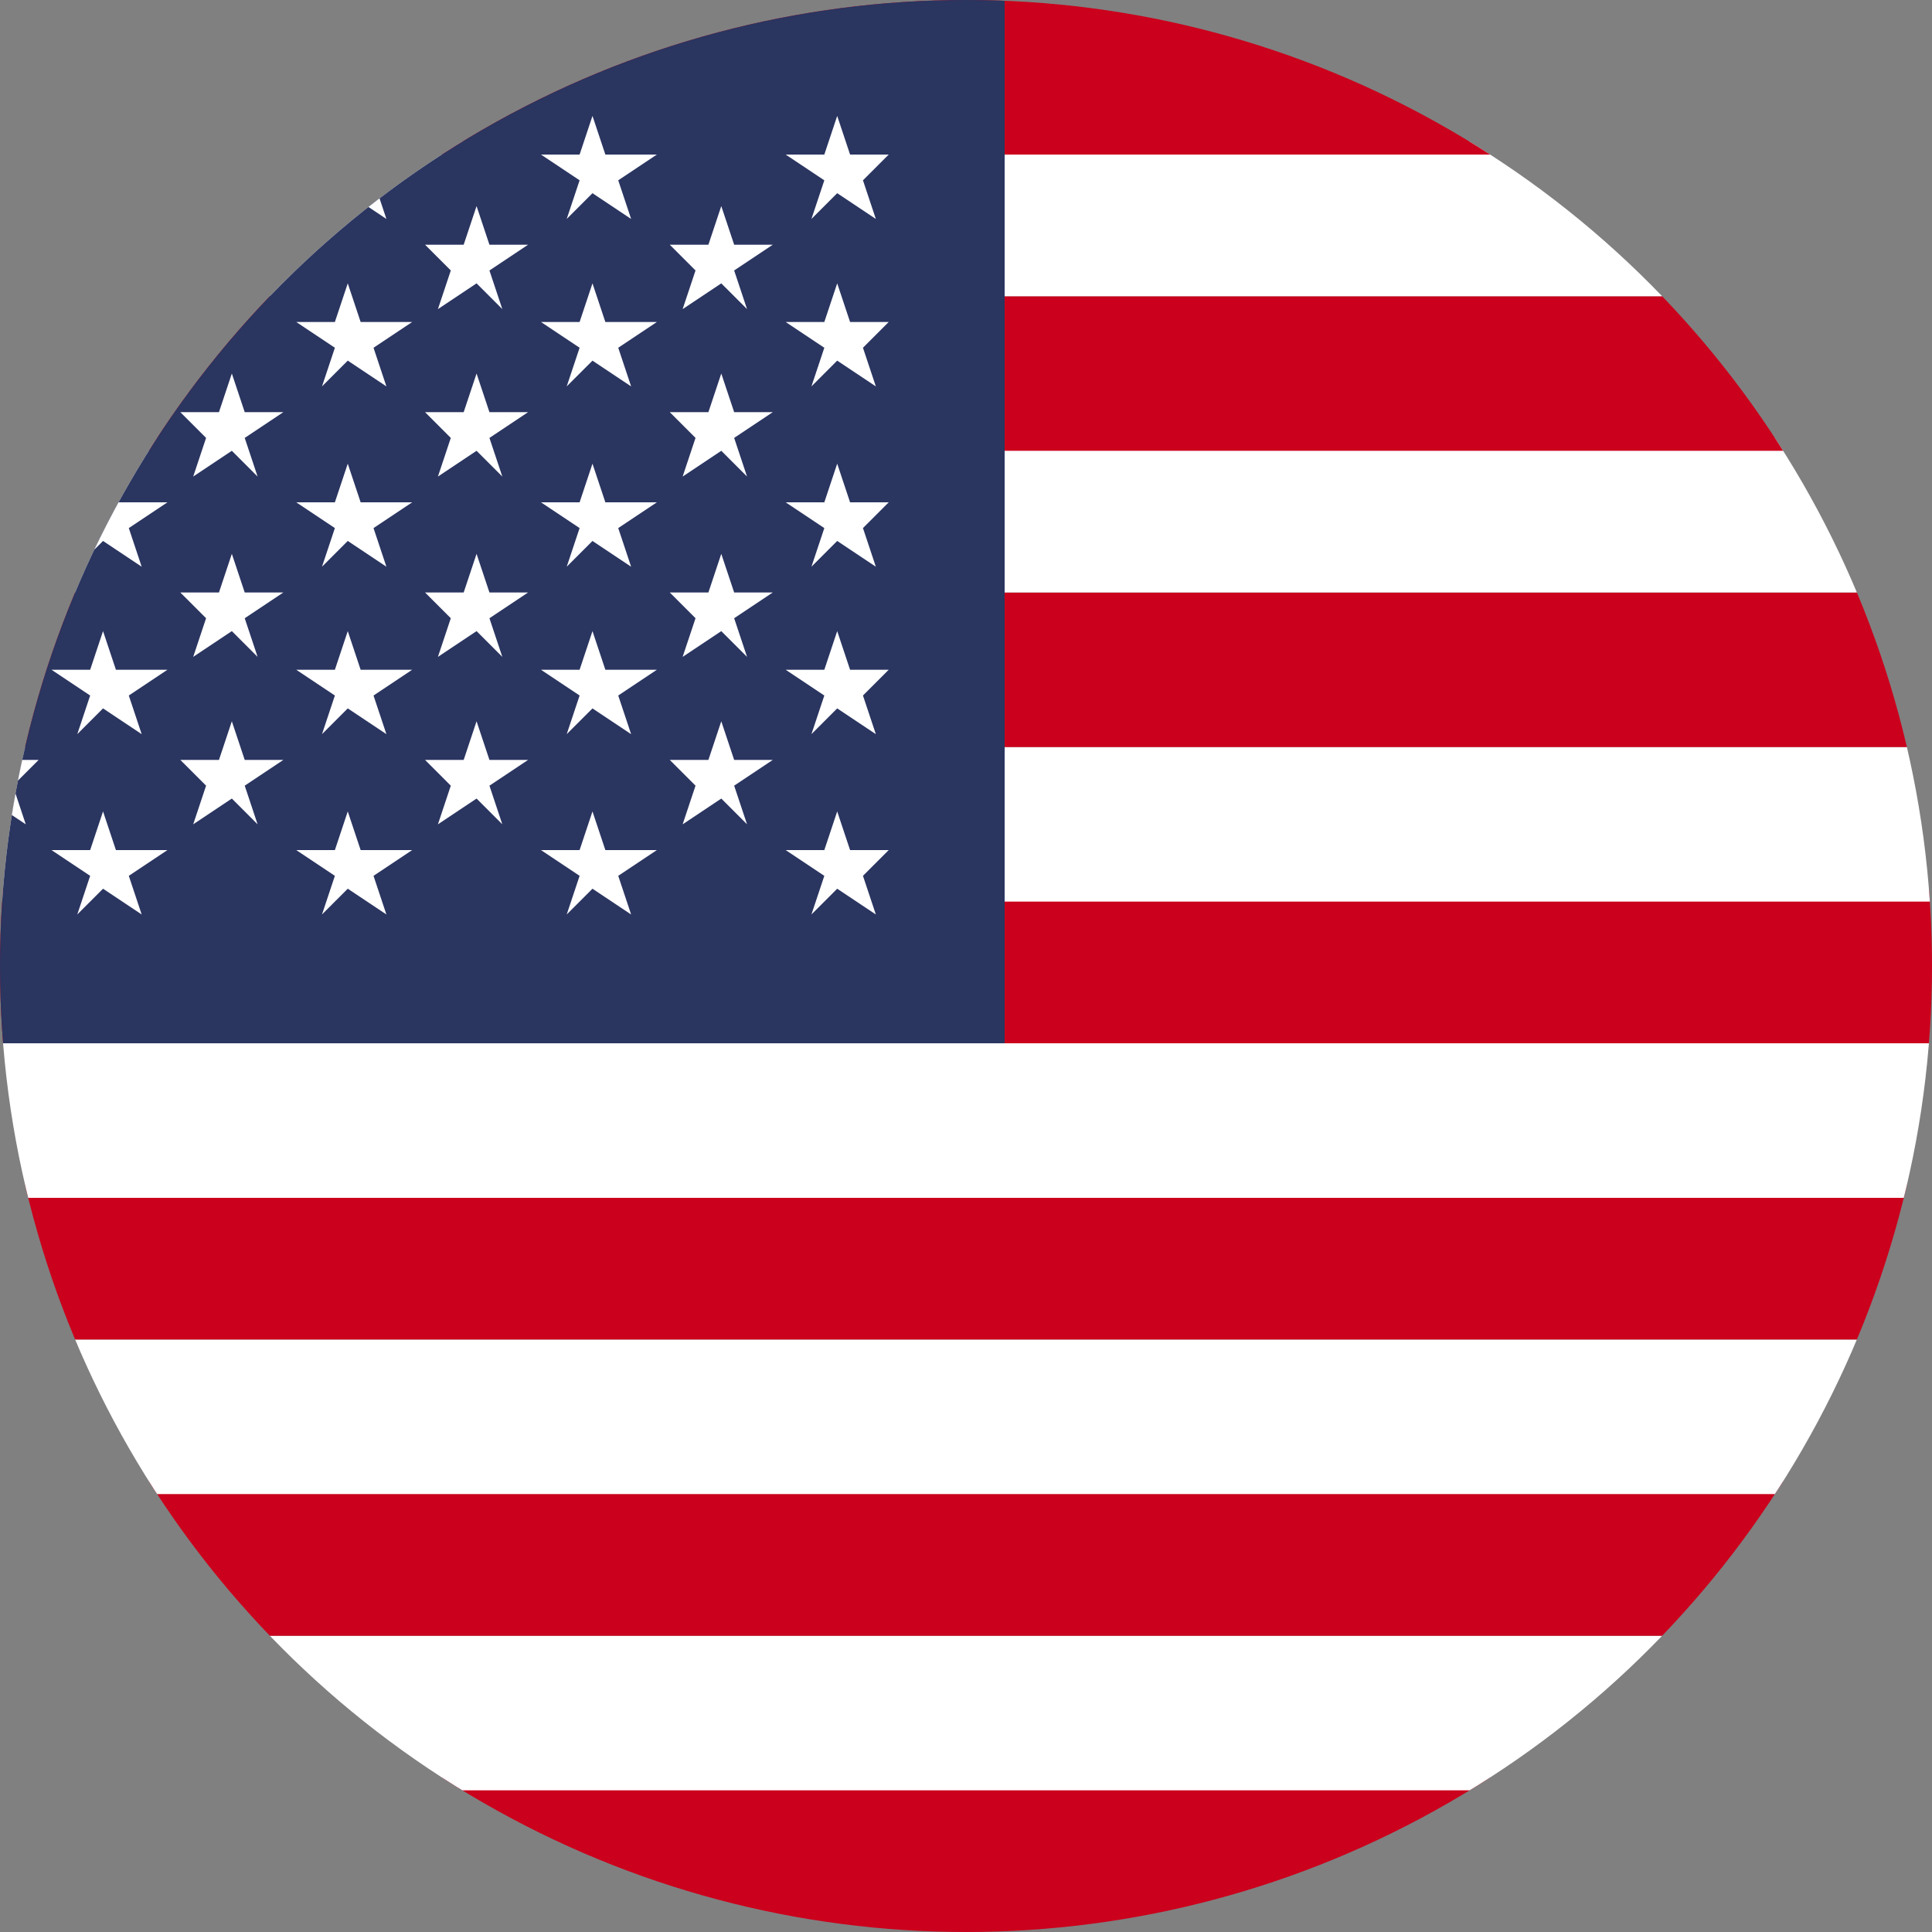 <?xml version="1.0" encoding="utf-8"?>
<!-- Generator: Adobe Illustrator 21.1.0, SVG Export Plug-In . SVG Version: 6.00 Build 0)  -->
<svg version="1.1" id="Layer_1" xmlns="http://www.w3.org/2000/svg" xmlns:xlink="http://www.w3.org/1999/xlink" x="0px" y="0px"
	 viewBox="0 0 15 15" style="enable-background:new 0 0 15 15;" xml:space="preserve">
<rect x="0" y="0" width="15" height="15" fill="#808080" stroke="none"/>
<style type="text/css">
	.st0{clip-path:url(#SVGID_2_);}
	.st1{clip-path:url(#SVGID_4_);fill:#CB001C;}
	.st2{clip-path:url(#SVGID_4_);fill:#FFFFFF;}
	.st3{clip-path:url(#SVGID_4_);fill:#2A3560;}
</style>
<g>
	<defs>
		<circle id="SVGID_1_" cx="7.5" cy="7.5" r="7.5"/>
	</defs>
	<clipPath id="SVGID_2_">
		<use xlink:href="#SVGID_1_"  style="overflow:visible;"/>
	</clipPath>
	<g id="USA_5_" class="st0">
		<g>
			<g>
				<defs>
					<rect id="SVGID_3_" x="-4" y="0" width="25.7" height="15"/>
				</defs>
				<clipPath id="SVGID_4_">
					<use xlink:href="#SVGID_3_"  style="overflow:visible;"/>
				</clipPath>
				<rect x="-4" y="13.8" class="st1" width="25.7" height="1.2"/>
				<rect x="-4" y="12.7" class="st2" width="25.7" height="1.2"/>
				<rect x="-4" y="11.5" class="st1" width="25.7" height="1.2"/>
				<rect x="-4" y="10.4" class="st2" width="25.7" height="1.2"/>
				<rect x="-4" y="9.2" class="st1" width="25.7" height="1.2"/>
				<rect x="-4" y="8.1" class="st2" width="25.7" height="1.2"/>
				<rect x="-4" y="6.9" class="st1" width="25.7" height="1.2"/>
				<rect x="-4" y="5.8" class="st2" width="25.7" height="1.2"/>
				<rect x="-4" y="4.6" class="st1" width="25.7" height="1.2"/>
				<rect x="-4" y="3.4" class="st2" width="25.7" height="1.2"/>
				<rect x="-4" y="2.3" class="st1" width="25.7" height="1.2"/>
				<rect x="-4" y="1.1" class="st2" width="25.7" height="1.2"/>
				<rect x="-4" y="0" class="st1" width="25.7" height="1.2"/>
				<rect x="-4" y="0" class="st3" width="11.8" height="8.1"/>
				<polygon class="st2" points="-2.9,0.9 -2.8,1.2 -2.5,1.2 -2.8,1.4 -2.7,1.7 -2.9,1.5 -3.2,1.7 -3.1,1.4 -3.4,1.2 -3,1.2 				"/>
				<polygon class="st2" points="-2.9,2.2 -2.8,2.5 -2.5,2.5 -2.8,2.7 -2.7,3 -2.9,2.8 -3.2,3 -3.1,2.7 -3.4,2.5 -3,2.5 				"/>
				<polygon class="st2" points="-2.9,3.6 -2.8,3.9 -2.5,3.9 -2.8,4.1 -2.7,4.4 -2.9,4.2 -3.2,4.4 -3.1,4.1 -3.4,3.9 -3,3.9 				"/>
				<polygon class="st2" points="-2.9,4.9 -2.8,5.2 -2.5,5.2 -2.8,5.4 -2.7,5.7 -2.9,5.5 -3.2,5.7 -3.1,5.4 -3.4,5.2 -3,5.2 				"/>
				<polygon class="st2" points="-2.9,6.3 -2.8,6.6 -2.5,6.6 -2.8,6.8 -2.7,7.1 -2.9,6.9 -3.2,7.1 -3.1,6.8 -3.4,6.6 -3,6.6 				"/>
				<polygon class="st2" points="-2,1.6 -1.9,1.9 -1.6,1.9 -1.8,2.1 -1.7,2.4 -2,2.2 -2.3,2.4 -2.2,2.1 -2.4,1.9 -2.1,1.9 				"/>
				<polygon class="st2" points="-2,2.9 -1.9,3.2 -1.6,3.2 -1.8,3.4 -1.7,3.7 -2,3.5 -2.3,3.7 -2.2,3.4 -2.4,3.2 -2.1,3.2 				"/>
				<polygon class="st2" points="-2,4.3 -1.9,4.6 -1.6,4.6 -1.8,4.8 -1.7,5.1 -2,4.9 -2.3,5.1 -2.2,4.8 -2.4,4.6 -2.1,4.6 				"/>
				<polygon class="st2" points="-2,5.6 -1.9,5.9 -1.6,5.9 -1.8,6.1 -1.7,6.4 -2,6.2 -2.3,6.4 -2.2,6.1 -2.4,5.9 -2.1,5.9 				"/>
				<polygon class="st2" points="-1,0.9 -0.9,1.2 -0.6,1.2 -0.9,1.4 -0.8,1.7 -1,1.5 -1.3,1.7 -1.2,1.4 -1.5,1.2 -1.1,1.2 				"/>
				<polygon class="st2" points="-1,2.2 -0.9,2.5 -0.6,2.5 -0.9,2.7 -0.8,3 -1,2.8 -1.3,3 -1.2,2.7 -1.5,2.5 -1.1,2.5 				"/>
				<polygon class="st2" points="-1,3.6 -0.9,3.9 -0.6,3.9 -0.9,4.1 -0.8,4.4 -1,4.2 -1.3,4.4 -1.2,4.1 -1.5,3.9 -1.1,3.9 				"/>
				<polygon class="st2" points="-1,4.9 -0.9,5.2 -0.6,5.2 -0.9,5.4 -0.8,5.7 -1,5.5 -1.3,5.7 -1.2,5.4 -1.5,5.2 -1.1,5.2 				"/>
				<polygon class="st2" points="-1,6.3 -0.9,6.6 -0.6,6.6 -0.9,6.8 -0.8,7.1 -1,6.9 -1.3,7.1 -1.2,6.8 -1.5,6.6 -1.1,6.6 				"/>
				<polygon class="st2" points="-0.1,1.6 0,1.9 0.3,1.9 0.1,2.1 0.2,2.4 -0.1,2.2 -0.4,2.4 -0.3,2.1 -0.5,1.9 -0.2,1.9 				"/>
				<polygon class="st2" points="-0.1,2.9 0,3.2 0.3,3.2 0.1,3.4 0.2,3.7 -0.1,3.5 -0.4,3.7 -0.3,3.4 -0.5,3.2 -0.2,3.2 				"/>
				<polygon class="st2" points="-0.1,4.3 0,4.6 0.3,4.6 0.1,4.8 0.2,5.1 -0.1,4.9 -0.4,5.1 -0.3,4.8 -0.5,4.6 -0.2,4.6 				"/>
				<polygon class="st2" points="-0.1,5.6 0,5.9 0.3,5.9 0.1,6.1 0.2,6.4 -0.1,6.2 -0.4,6.4 -0.3,6.1 -0.5,5.9 -0.2,5.9 				"/>
				<polygon class="st2" points="0.8,0.9 0.9,1.2 1.3,1.2 1,1.4 1.1,1.7 0.8,1.5 0.6,1.7 0.7,1.4 0.4,1.2 0.7,1.2 				"/>
				<polygon class="st2" points="0.8,2.2 0.9,2.5 1.3,2.5 1,2.7 1.1,3 0.8,2.8 0.6,3 0.7,2.7 0.4,2.5 0.7,2.5 				"/>
				<polygon class="st2" points="0.8,3.6 0.9,3.9 1.3,3.9 1,4.1 1.1,4.4 0.8,4.2 0.6,4.4 0.7,4.1 0.4,3.9 0.7,3.9 				"/>
				<polygon class="st2" points="0.8,4.9 0.9,5.2 1.3,5.2 1,5.4 1.1,5.7 0.8,5.5 0.6,5.7 0.7,5.4 0.4,5.2 0.7,5.2 				"/>
				<polygon class="st2" points="0.8,6.3 0.9,6.6 1.3,6.6 1,6.8 1.1,7.1 0.8,6.9 0.6,7.1 0.7,6.8 0.4,6.6 0.7,6.6 				"/>
				<polygon class="st2" points="1.8,1.6 1.9,1.9 2.2,1.9 1.9,2.1 2,2.4 1.8,2.2 1.5,2.4 1.6,2.1 1.4,1.9 1.7,1.9 				"/>
				<polygon class="st2" points="1.8,2.9 1.9,3.2 2.2,3.2 1.9,3.4 2,3.7 1.8,3.5 1.5,3.7 1.6,3.4 1.4,3.2 1.7,3.2 				"/>
				<polygon class="st2" points="1.8,4.3 1.9,4.6 2.2,4.6 1.9,4.8 2,5.1 1.8,4.9 1.5,5.1 1.6,4.8 1.4,4.6 1.7,4.6 				"/>
				<polygon class="st2" points="1.8,5.6 1.9,5.9 2.2,5.9 1.9,6.1 2,6.4 1.8,6.2 1.5,6.4 1.6,6.1 1.4,5.9 1.7,5.9 				"/>
				<polygon class="st2" points="2.7,0.9 2.8,1.2 3.2,1.2 2.9,1.4 3,1.7 2.7,1.5 2.5,1.7 2.6,1.4 2.3,1.2 2.6,1.2 				"/>
				<polygon class="st2" points="2.7,2.2 2.8,2.5 3.2,2.5 2.9,2.7 3,3 2.7,2.8 2.5,3 2.6,2.7 2.3,2.5 2.6,2.5 				"/>
				<polygon class="st2" points="2.7,3.6 2.8,3.9 3.2,3.9 2.9,4.1 3,4.4 2.7,4.2 2.5,4.4 2.6,4.1 2.3,3.9 2.6,3.9 				"/>
				<polygon class="st2" points="2.7,4.9 2.8,5.2 3.2,5.2 2.9,5.4 3,5.7 2.7,5.5 2.5,5.7 2.6,5.4 2.3,5.2 2.6,5.2 				"/>
				<polygon class="st2" points="2.7,6.3 2.8,6.6 3.2,6.6 2.9,6.8 3,7.1 2.7,6.9 2.5,7.1 2.6,6.8 2.3,6.6 2.6,6.6 				"/>
				<polygon class="st2" points="3.7,1.6 3.8,1.9 4.1,1.9 3.8,2.1 3.9,2.4 3.7,2.2 3.4,2.4 3.5,2.1 3.3,1.9 3.6,1.9 				"/>
				<polygon class="st2" points="3.7,2.9 3.8,3.2 4.1,3.2 3.8,3.4 3.9,3.7 3.7,3.5 3.4,3.7 3.5,3.4 3.3,3.2 3.6,3.2 				"/>
				<polygon class="st2" points="3.7,4.3 3.8,4.6 4.1,4.6 3.8,4.8 3.9,5.1 3.7,4.9 3.4,5.1 3.5,4.8 3.3,4.6 3.6,4.6 				"/>
				<polygon class="st2" points="3.7,5.6 3.8,5.9 4.1,5.9 3.8,6.1 3.9,6.4 3.7,6.2 3.4,6.4 3.5,6.1 3.3,5.9 3.6,5.9 				"/>
				<polygon class="st2" points="4.6,0.9 4.7,1.2 5.1,1.2 4.8,1.4 4.9,1.7 4.6,1.5 4.4,1.7 4.5,1.4 4.2,1.2 4.5,1.2 				"/>
				<polygon class="st2" points="4.6,2.2 4.7,2.5 5.1,2.5 4.8,2.7 4.9,3 4.6,2.8 4.4,3 4.5,2.7 4.2,2.5 4.5,2.5 				"/>
				<polygon class="st2" points="4.6,3.6 4.7,3.9 5.1,3.9 4.8,4.1 4.9,4.4 4.6,4.2 4.4,4.4 4.5,4.1 4.2,3.9 4.5,3.9 				"/>
				<polygon class="st2" points="4.6,4.9 4.7,5.2 5.1,5.2 4.8,5.4 4.9,5.7 4.6,5.5 4.4,5.7 4.5,5.4 4.2,5.2 4.5,5.2 				"/>
				<polygon class="st2" points="4.6,6.3 4.7,6.6 5.1,6.6 4.8,6.8 4.9,7.1 4.6,6.9 4.4,7.1 4.5,6.8 4.2,6.6 4.5,6.6 				"/>
				<polygon class="st2" points="5.6,1.6 5.7,1.9 6,1.9 5.7,2.1 5.8,2.4 5.6,2.2 5.3,2.4 5.4,2.1 5.2,1.9 5.5,1.9 				"/>
				<polygon class="st2" points="5.6,2.9 5.7,3.2 6,3.2 5.7,3.4 5.8,3.7 5.6,3.5 5.3,3.7 5.4,3.4 5.2,3.2 5.5,3.2 				"/>
				<polygon class="st2" points="5.6,4.3 5.7,4.6 6,4.6 5.7,4.8 5.8,5.1 5.6,4.9 5.3,5.1 5.4,4.8 5.2,4.6 5.5,4.6 				"/>
				<polygon class="st2" points="5.6,5.6 5.7,5.9 6,5.9 5.7,6.1 5.8,6.4 5.6,6.2 5.3,6.4 5.4,6.1 5.2,5.9 5.5,5.9 				"/>
				<polygon class="st2" points="6.5,0.9 6.6,1.2 6.9,1.2 6.7,1.4 6.8,1.7 6.5,1.5 6.3,1.7 6.4,1.4 6.1,1.2 6.4,1.2 				"/>
				<polygon class="st2" points="6.5,2.2 6.6,2.5 6.9,2.5 6.7,2.7 6.8,3 6.5,2.8 6.3,3 6.4,2.7 6.1,2.5 6.4,2.5 				"/>
				<polygon class="st2" points="6.5,3.6 6.6,3.9 6.9,3.9 6.7,4.1 6.8,4.4 6.5,4.2 6.3,4.4 6.4,4.1 6.1,3.9 6.4,3.9 				"/>
				<polygon class="st2" points="6.5,4.9 6.6,5.2 6.9,5.2 6.7,5.4 6.8,5.7 6.5,5.5 6.3,5.7 6.4,5.4 6.1,5.2 6.4,5.2 				"/>
				<polygon class="st2" points="6.5,6.3 6.6,6.6 6.9,6.6 6.7,6.8 6.8,7.1 6.5,6.9 6.3,7.1 6.4,6.8 6.1,6.6 6.4,6.6 				"/>
			</g>
		</g>
	</g>
</g>
</svg>

